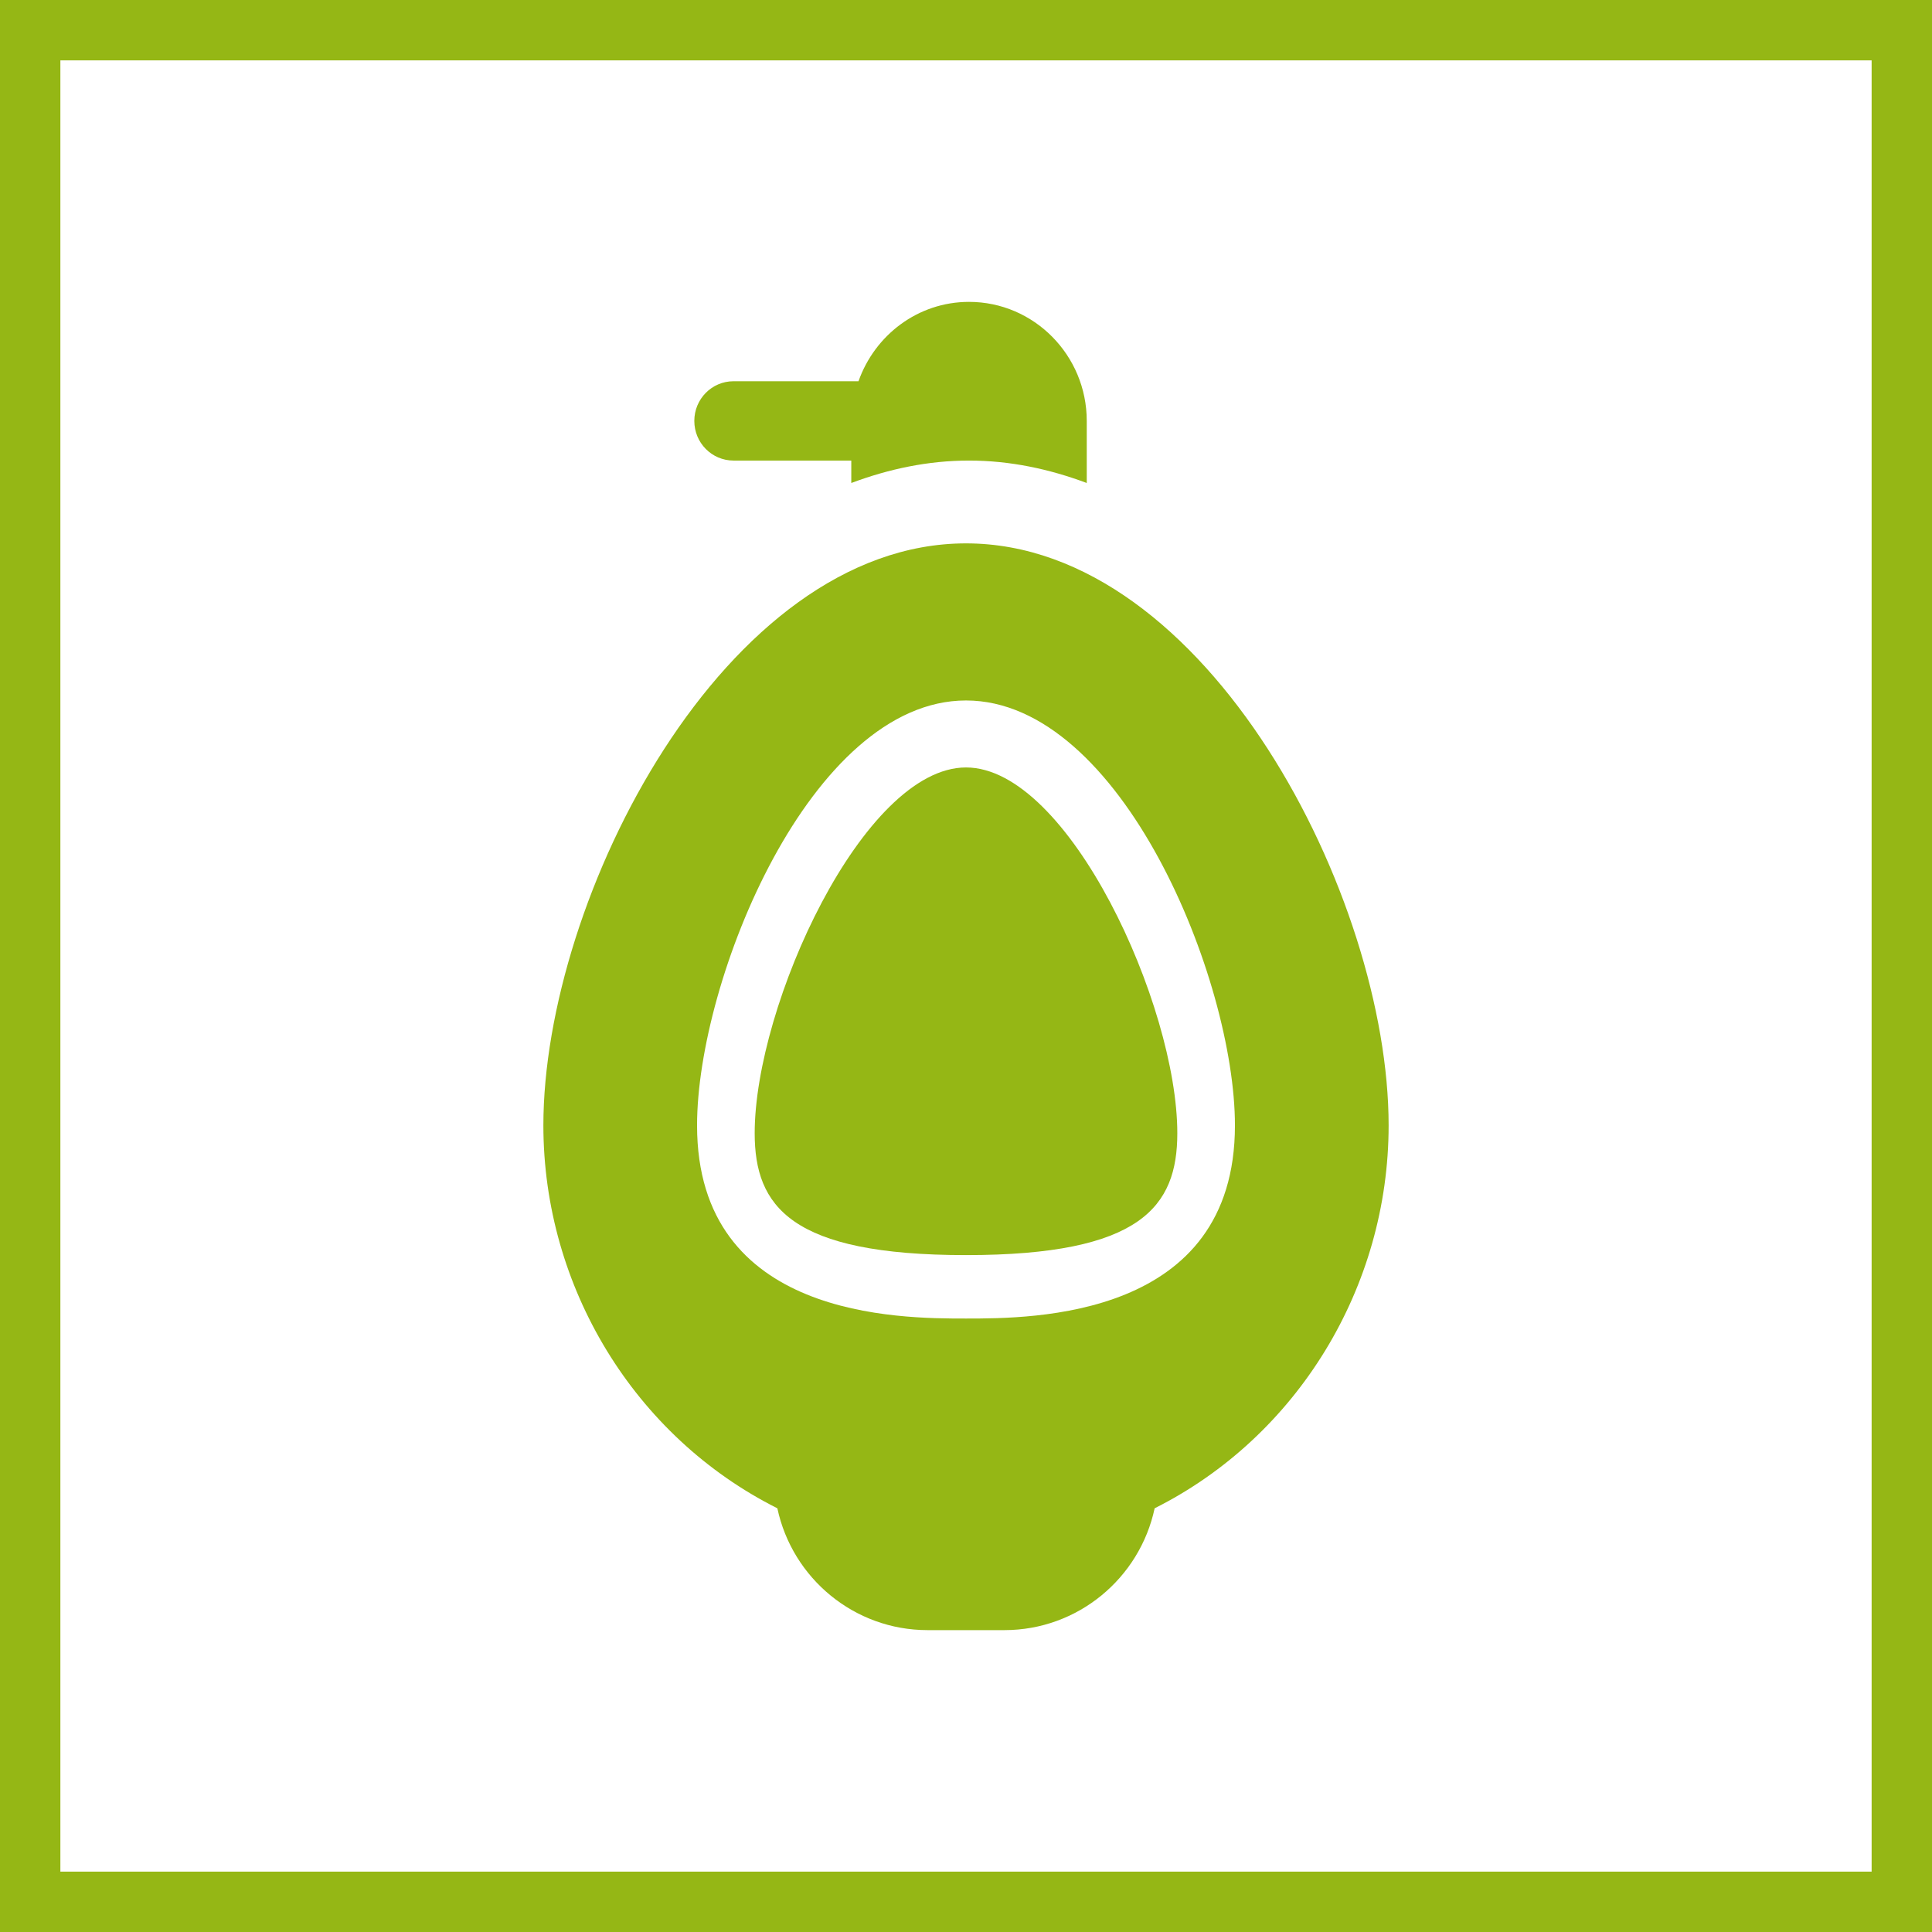 <?xml version="1.0" encoding="UTF-8"?>
<svg width="64px" height="64px" viewBox="0 0 64 64" version="1.1" xmlns="http://www.w3.org/2000/svg" xmlns:xlink="http://www.w3.org/1999/xlink">
    <rect x="0" y="0" width="64" height="64" fill="#333333" stroke="none"/>
    <!-- Generator: Sketch 61.2 (89653) - https://sketch.com -->
    <title>icon-urinale</title>
    <desc>Created with Sketch.</desc>
    <g id="02-Bauen" stroke="none" stroke-width="1" fill="none" fill-rule="evenodd">
        <g id="2.2.7.-Regenwassernutzung" transform="translate(-449, -1254)" fill-rule="nonzero">
            <g id="icon-urinale" transform="translate(449, 1254)">
                <g id="Group-12-Copy" fill="#FFFFFF" stroke="#95B715" stroke-width="2">
                    <rect id="Rectangle-Copy-5" x="1" y="1" width="62" height="62"></rect>
                </g>
                <g id="Group-9" transform="translate(18, 10)" fill="#95B715">
                    <path d="M14,15.423 C10.598,15.423 7,23.301 7,27.538 C7,29.963 8.191,31.577 14,31.577 C19.809,31.577 21,29.963 21,27.538 C21,23.301 17.402,15.423 14,15.423 Z" id="Path"></path>
                    <path d="M14,8 C6.012,8 0,19.729 0,27.28 C0,32.637 3.019,37.589 7.751,39.964 C8.245,42.282 10.297,44 12.727,44 L15.273,44 C17.703,44 19.755,42.282 20.249,39.964 C24.981,37.589 28,32.637 28,27.28 C28,19.729 21.988,8 14,8 Z M14,33.678 C11.796,33.678 5.091,33.678 5.091,27.28 C5.091,22.461 8.853,13.204 14,13.204 C19.147,13.204 22.909,22.461 22.909,27.28 C22.909,33.678 16.204,33.678 14,33.678 Z" id="Shape"></path>
                    <path d="M14.1,0 C12.407,0 10.978,1.102 10.439,2.629 L6.3,2.629 C5.581,2.629 5,3.217 5,3.943 C5,4.67 5.581,5.257 6.3,5.257 L10.2,5.257 L10.2,6 C11.443,5.535 12.742,5.257 14.1,5.257 C15.458,5.257 16.757,5.535 18,6 L18,3.943 C18,1.769 16.251,0 14.1,0 Z" id="Path"></path>
                </g>
            </g>
        </g>
    </g>
</svg>